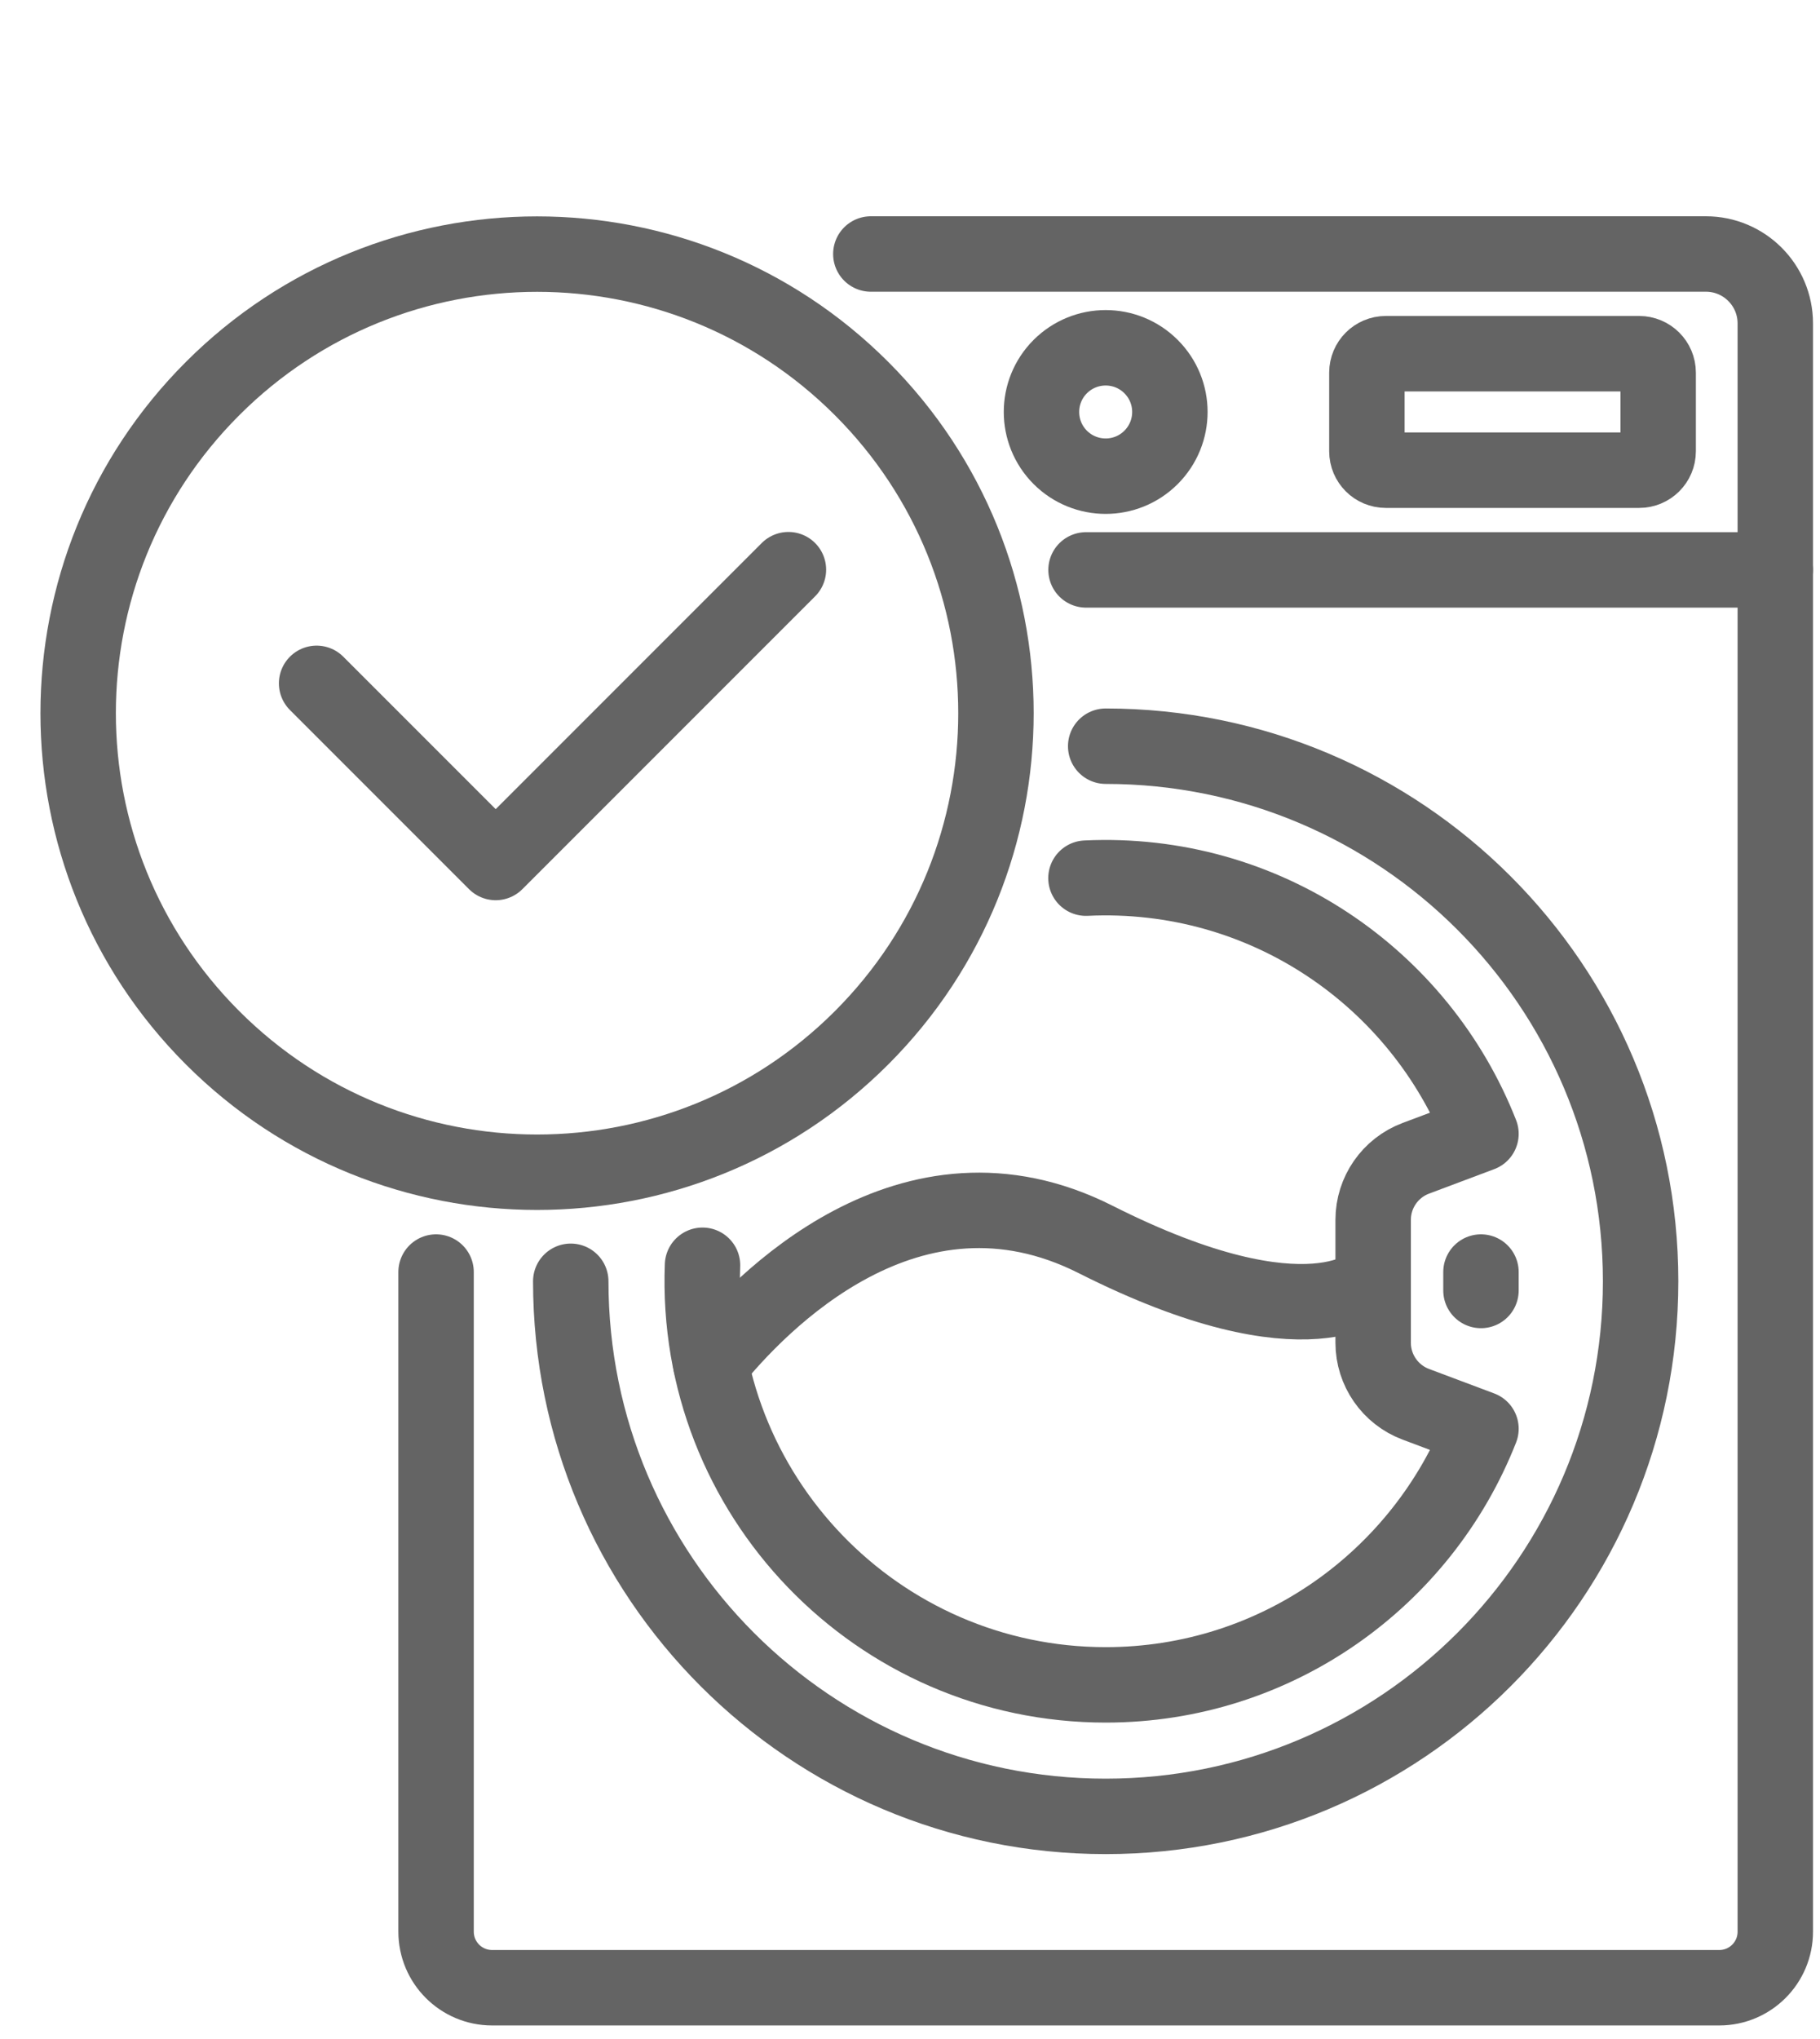 <svg xmlns="http://www.w3.org/2000/svg" fill="none" viewBox="0 0 25 28" height="28" width="25">
<path stroke-linejoin="round" stroke-linecap="round" stroke-miterlimit="10" stroke-width="1.036" stroke="#646464" d="M11.962 3.488H23.433C23.959 3.488 24.386 3.915 24.386 4.442V26.526C24.386 26.951 24.042 27.296 23.616 27.296H6.76C6.334 27.296 5.99 26.951 5.99 26.526V17.468"></path>
<path stroke-linejoin="round" stroke-linecap="round" stroke-miterlimit="10" stroke-width="1.036" stroke="#646464" d="M7.84 17.595C7.84 21.653 11.13 24.943 15.188 24.943C19.246 24.943 22.536 21.653 22.536 17.595C22.536 13.537 19.246 10.247 15.188 10.247"></path>
<path stroke-linejoin="round" stroke-linecap="round" stroke-miterlimit="10" stroke-width="1.036" stroke="#646464" d="M14.918 7.826H24.386"></path>
<path stroke-linejoin="round" stroke-linecap="round" stroke-miterlimit="10" stroke-width="1.036" stroke="#646464" d="M9.65 17.375C9.528 20.536 12.055 23.137 15.188 23.137C17.533 23.137 19.534 21.678 20.343 19.62L19.448 19.284C19.096 19.152 18.862 18.815 18.862 18.439V17.889V17.301V16.751C18.862 16.375 19.096 16.038 19.448 15.906L20.343 15.57C19.503 13.433 17.378 11.942 14.917 12.059"></path>
<path stroke-linejoin="round" stroke-linecap="round" stroke-miterlimit="10" stroke-width="1.036" stroke="#646464" d="M9.763 18.727C10.429 17.899 12.499 15.733 15.049 17.02C18.016 18.517 18.862 17.595 18.862 17.595"></path>
<path stroke-linejoin="round" stroke-linecap="round" stroke-miterlimit="10" stroke-width="1.036" stroke="#646464" d="M15.811 6.281C16.156 5.936 16.156 5.378 15.811 5.034C15.467 4.69 14.909 4.69 14.564 5.034C14.22 5.378 14.22 5.936 14.564 6.281C14.909 6.625 15.467 6.625 15.811 6.281Z"></path>
<path stroke-linejoin="round" stroke-linecap="round" stroke-miterlimit="10" stroke-width="1.036" stroke="#646464" d="M22.516 6.457H19.036C18.892 6.457 18.776 6.341 18.776 6.197V5.117C18.776 4.974 18.892 4.857 19.036 4.857H22.516C22.66 4.857 22.777 4.974 22.777 5.117V6.197C22.777 6.341 22.66 6.457 22.516 6.457Z"></path>
<path stroke-linejoin="round" stroke-linecap="round" stroke-miterlimit="10" stroke-width="1.036" stroke="#646464" d="M20.343 17.721V17.468"></path>
<path stroke-linejoin="round" stroke-linecap="round" stroke-miterlimit="10" stroke-width="1.036" stroke="#646464" d="M11.835 14.251C14.296 11.789 14.296 7.798 11.835 5.336C9.373 2.874 5.382 2.874 2.92 5.336C0.458 7.798 0.458 11.789 2.92 14.251C5.382 16.713 9.373 16.713 11.835 14.251Z"></path>
<path stroke-linejoin="round" stroke-linecap="round" stroke-miterlimit="10" stroke-width="1.036" stroke="#646464" d="M4.349 9.384L6.809 11.844L10.83 7.823"></path>
</svg>
